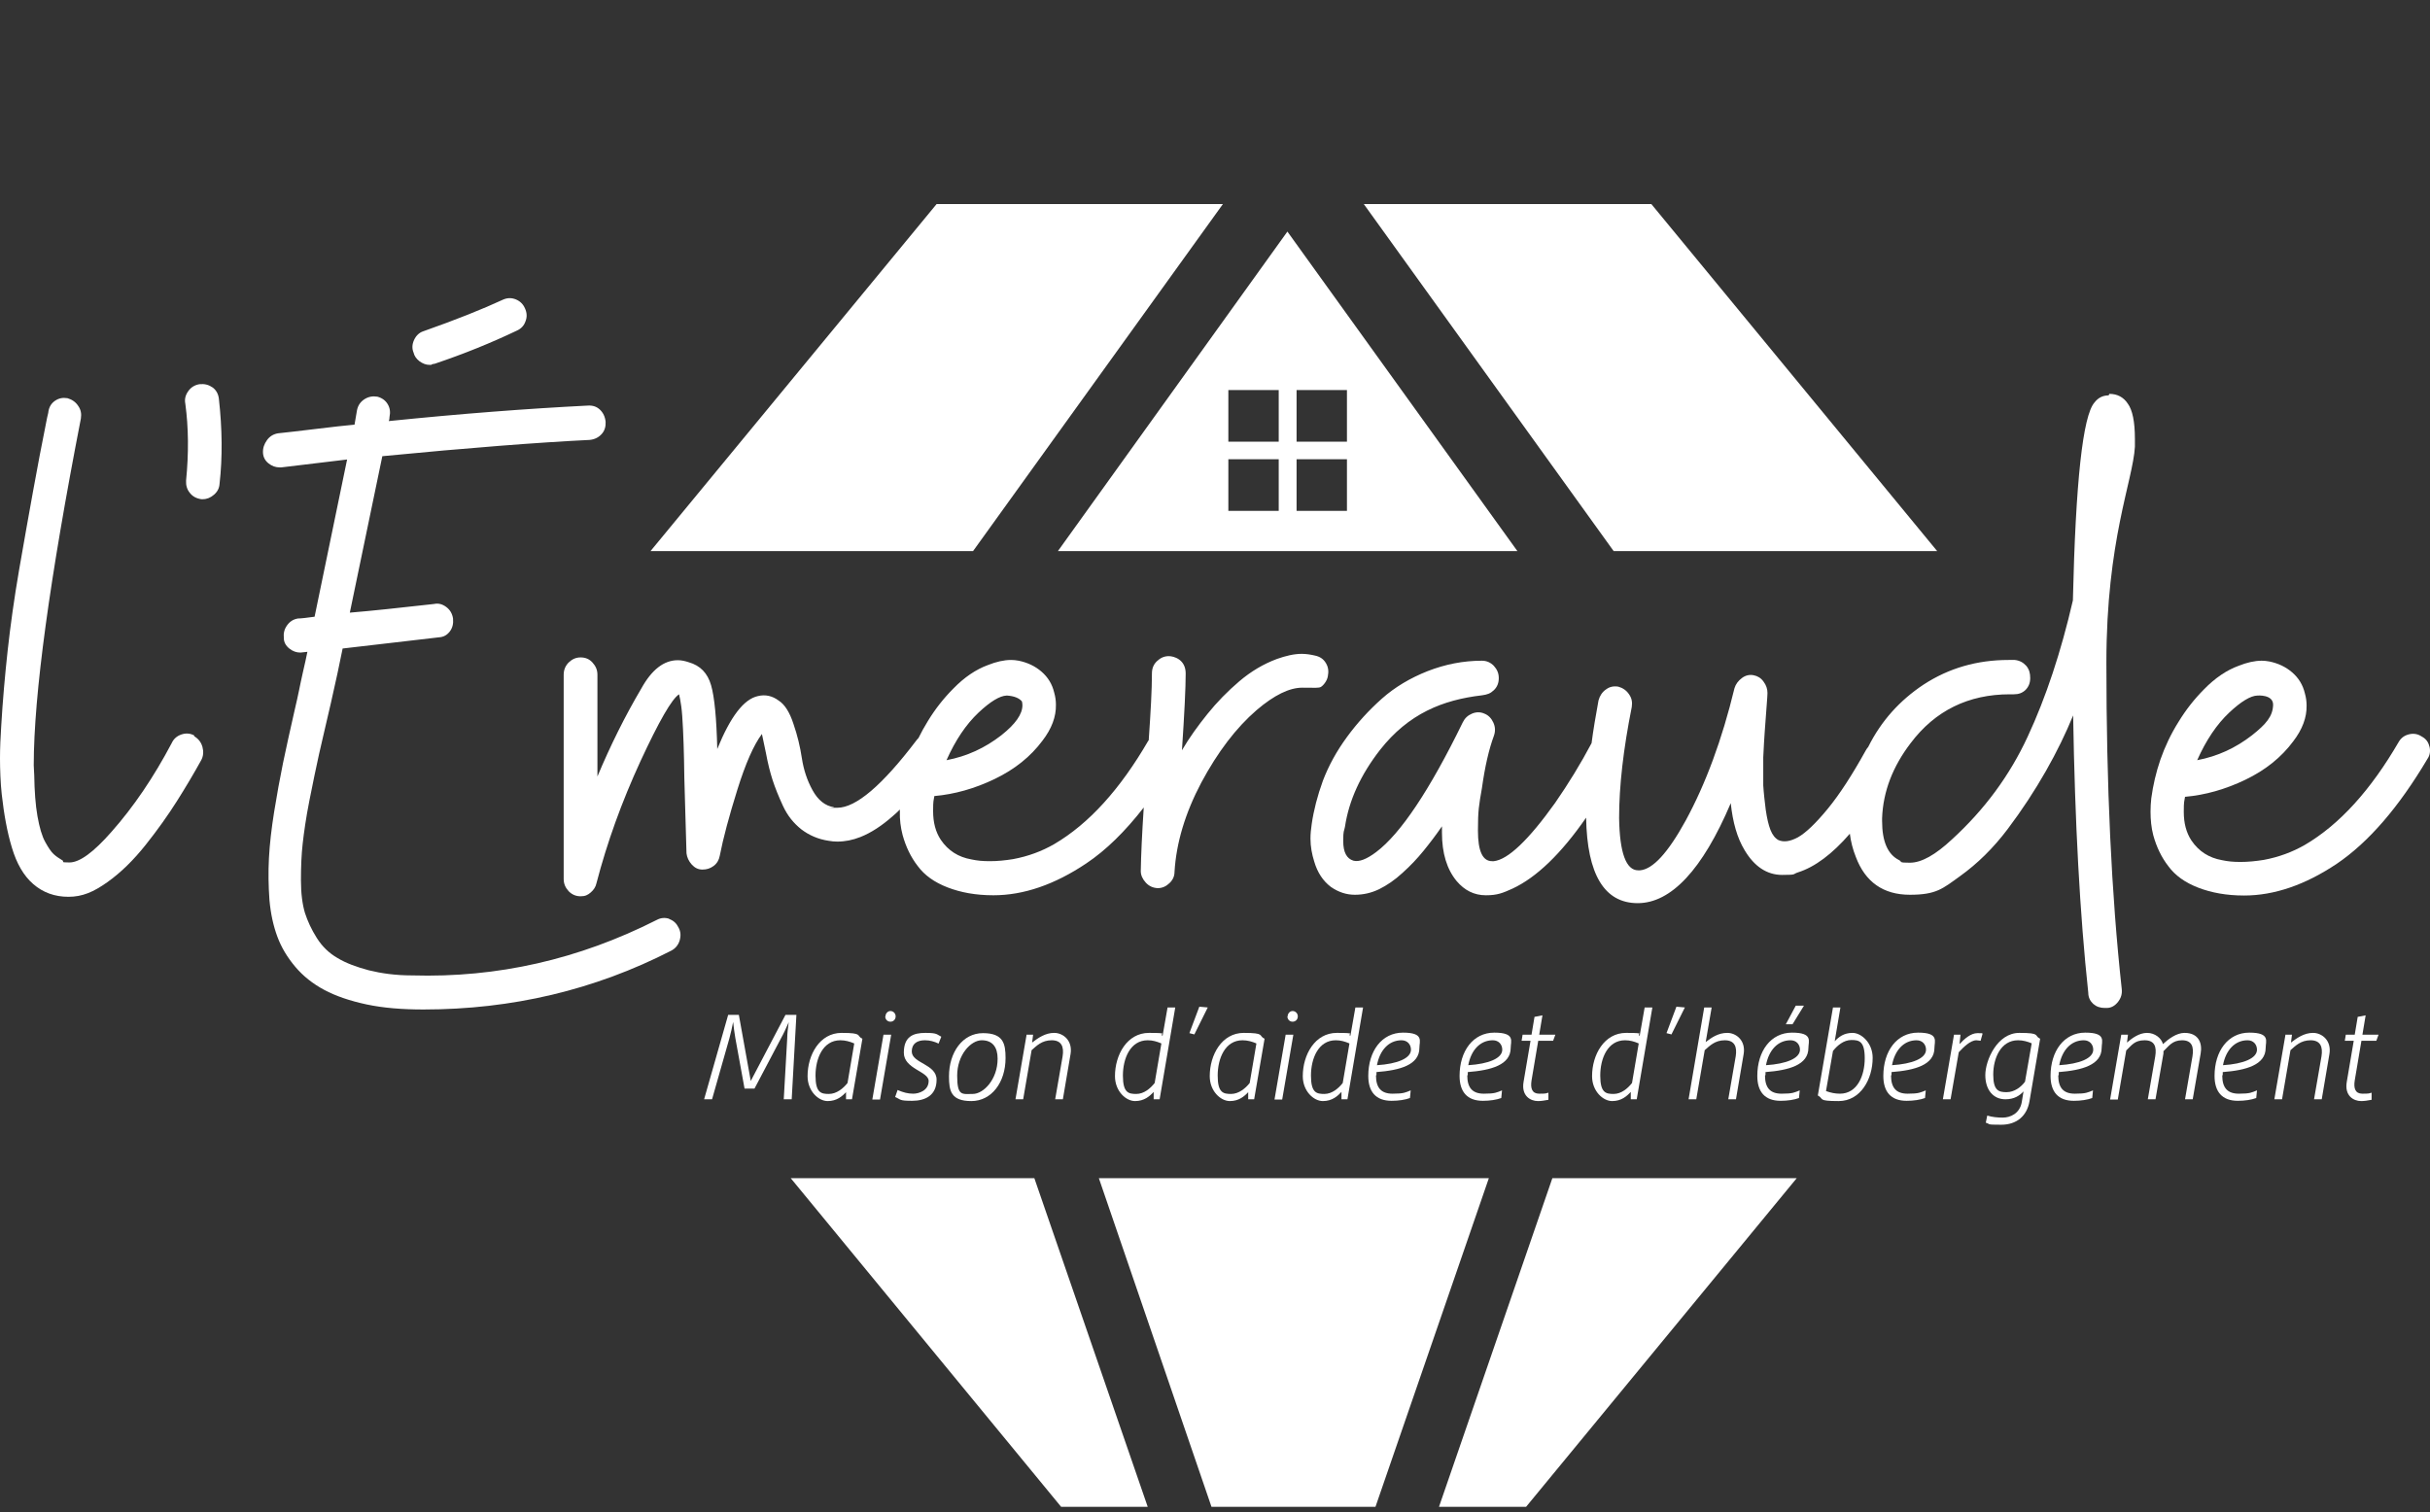 <svg width="257" height="160" viewBox="0 0 257 160" fill="none" xmlns="http://www.w3.org/2000/svg">
<rect x="0" y="0" width="257" height="160" fill="#333333" stroke="none"/>
<path d="M20.546 77.891V77.811C20.126 77.569 19.653 77.542 19.181 77.703C18.709 77.865 18.368 78.161 18.158 78.618C16.268 82.197 14.143 85.346 11.782 88.01C9.892 90.163 8.423 91.24 7.347 91.24C6.271 91.24 6.849 91.159 6.612 91.025C6.245 90.809 5.93 90.594 5.668 90.352C5.405 90.11 5.117 89.679 4.776 89.06C4.434 88.441 4.172 87.526 3.962 86.342C3.752 85.158 3.647 83.704 3.621 82.009C3.621 81.686 3.569 81.336 3.569 80.959C3.569 73.532 5.248 61.287 8.554 44.278C8.633 43.767 8.554 43.336 8.265 42.933C8.003 42.529 7.609 42.26 7.137 42.125C6.639 42.044 6.219 42.125 5.825 42.394C5.432 42.663 5.195 43.04 5.117 43.552C5.117 43.686 5.038 43.901 4.986 44.17C4.434 46.916 3.936 49.526 3.49 52.002C3.044 54.478 2.545 57.25 2.02 60.291C1.496 63.332 1.102 66.185 0.813 68.795C0.525 71.433 0.289 74.097 0.131 76.788C0.052 77.999 0 79.129 0 80.233C0 81.336 0.052 82.843 0.184 84.027C0.42 86.153 0.761 88.037 1.26 89.679C1.758 91.347 2.493 92.639 3.516 93.527C4.539 94.415 5.773 94.873 7.242 94.873C8.712 94.873 9.892 94.362 11.335 93.339C12.779 92.316 14.117 90.998 15.403 89.383C16.688 87.768 17.79 86.207 18.709 84.754C19.627 83.301 20.493 81.847 21.28 80.421C21.516 79.991 21.543 79.506 21.412 79.022C21.28 78.537 20.992 78.161 20.546 77.891Z" fill="white"/>
<path d="M22.435 40.968C22.067 40.699 21.621 40.591 21.097 40.645C20.598 40.726 20.204 40.968 19.916 41.372C19.627 41.775 19.496 42.206 19.601 42.717C19.942 45.247 19.968 47.938 19.68 50.845C19.653 51.356 19.785 51.787 20.073 52.136C20.362 52.513 20.756 52.729 21.28 52.809H21.464C21.884 52.809 22.277 52.648 22.645 52.325C23.012 52.002 23.196 51.625 23.222 51.168C23.537 48.396 23.511 45.382 23.143 42.125C23.065 41.614 22.828 41.237 22.461 40.968H22.435Z" fill="white"/>
<path d="M70.742 97.214H70.82C70.348 97.053 69.902 97.08 69.456 97.322C61.217 101.493 52.61 103.458 43.557 103.189C41.826 103.189 40.33 102.974 39.018 102.651C37.706 102.301 36.604 101.897 35.712 101.359C34.82 100.848 34.085 100.148 33.508 99.233C32.931 98.318 32.537 97.457 32.248 96.569C31.986 95.68 31.828 94.55 31.828 93.124C31.828 91.697 31.881 90.406 32.012 89.248C32.143 88.091 32.353 86.557 32.721 84.7C33.088 82.843 33.429 81.202 33.744 79.775C34.085 78.349 34.479 76.546 35.003 74.339C35.502 72.132 35.922 70.222 36.237 68.607C37.417 68.472 39.202 68.257 41.563 67.988C43.951 67.719 45.552 67.53 46.418 67.423C46.916 67.396 47.283 67.18 47.572 66.804C47.861 66.427 47.966 65.969 47.913 65.431C47.834 64.92 47.598 64.516 47.205 64.22C46.811 63.924 46.391 63.789 45.893 63.897C42.272 64.301 39.307 64.624 36.998 64.812L40.435 48.261C49.593 47.373 56.887 46.808 62.371 46.539C62.896 46.485 63.316 46.27 63.631 45.92C63.946 45.57 64.077 45.139 64.051 44.628C63.998 44.09 63.788 43.659 63.447 43.336C63.106 43.013 62.686 42.879 62.188 42.906C55.759 43.229 48.753 43.767 41.117 44.547C41.17 44.44 41.196 44.278 41.196 44.117C41.301 43.605 41.248 43.175 41.012 42.771C40.776 42.367 40.409 42.098 39.91 41.964C39.412 41.883 38.965 41.964 38.546 42.233C38.126 42.502 37.864 42.879 37.758 43.39L37.496 44.924C36.551 45.005 35.187 45.166 33.377 45.382C31.566 45.597 30.254 45.758 29.414 45.839C28.916 45.92 28.522 46.162 28.234 46.566C27.945 46.969 27.788 47.4 27.814 47.911C27.84 48.342 28.024 48.719 28.391 49.015C28.758 49.311 29.152 49.445 29.572 49.445H29.756L36.709 48.611L33.272 65.243C32.458 65.35 31.881 65.431 31.514 65.431C31.015 65.512 30.648 65.754 30.359 66.158C30.07 66.561 29.965 66.992 30.018 67.503C30.018 67.934 30.228 68.311 30.595 68.607C30.962 68.903 31.356 69.037 31.776 69.037L32.511 68.957C32.379 69.603 32.222 70.329 32.038 71.11C31.855 71.917 31.723 72.563 31.619 73.074C31.514 73.585 31.356 74.312 31.146 75.2C30.7 77.192 30.28 79.022 29.939 80.69C29.598 82.359 29.283 84.081 28.994 85.884C28.706 87.688 28.522 89.302 28.444 90.782C28.365 92.263 28.391 93.716 28.496 95.196C28.627 96.676 28.916 97.968 29.336 99.098C29.756 100.229 30.385 101.278 31.225 102.274C32.065 103.27 33.088 104.077 34.295 104.723C35.502 105.369 36.998 105.88 38.756 106.257C40.514 106.634 42.534 106.795 44.791 106.795C54.158 106.795 62.896 104.723 70.978 100.578C71.398 100.363 71.713 100.013 71.87 99.529C72.027 99.017 72.001 98.56 71.765 98.129C71.555 97.699 71.24 97.376 70.742 97.214Z" fill="white"/>
<path d="M44.371 38.223C44.712 38.465 45.053 38.6 45.421 38.6C45.788 38.6 45.552 38.6 45.683 38.546C45.814 38.492 45.893 38.492 45.946 38.492C49.068 37.443 51.981 36.258 54.683 34.967C55.103 34.778 55.418 34.455 55.575 33.998C55.759 33.54 55.733 33.083 55.523 32.625C55.339 32.195 55.024 31.872 54.578 31.683C54.132 31.495 53.686 31.495 53.24 31.683C51.036 32.706 48.202 33.836 44.765 35.047C44.345 35.182 44.004 35.505 43.794 35.962C43.584 36.42 43.558 36.877 43.741 37.308C43.82 37.658 44.03 37.954 44.371 38.223Z" fill="white"/>
<path d="M139.699 72.671C139.936 72.536 140.355 72.052 140.434 71.54C140.539 71.029 140.487 70.571 140.224 70.141C139.962 69.71 139.594 69.468 139.096 69.36C138.65 69.253 138.151 69.172 137.679 69.172C136.839 69.172 135.973 69.387 135.055 69.71C133.612 70.248 132.3 71.029 131.067 72.078C129.833 73.128 128.705 74.285 127.708 75.523C126.711 76.761 125.792 78.026 125.005 79.372C125.268 75.469 125.399 72.751 125.399 71.244C125.399 69.737 124.113 69.414 123.615 69.414C123.116 69.414 122.722 69.603 122.355 69.952C121.988 70.302 121.83 70.733 121.83 71.244C121.83 72.94 121.699 75.308 121.489 78.322L121.437 78.376C118.472 83.489 115.165 87.149 111.492 89.302C110.18 90.056 108.737 90.594 107.136 90.89C106.296 91.025 105.483 91.105 104.696 91.105C103.909 91.105 103.358 91.052 102.728 90.917C101.363 90.675 100.288 90.002 99.5 88.845C98.949 88.01 98.687 87.015 98.687 85.804C98.687 84.593 98.74 84.781 98.818 84.216C100.944 84.027 103.069 83.435 105.194 82.413C107.32 81.39 108.999 80.044 110.259 78.349C111.23 77.084 111.702 75.819 111.676 74.554C111.676 74.151 111.623 73.72 111.492 73.263C111.282 72.374 110.836 71.648 110.154 71.056C109.471 70.464 108.658 70.087 107.74 69.898C107.451 69.845 107.189 69.818 106.926 69.818C106.192 69.818 105.352 70.006 104.486 70.356C103.226 70.814 101.993 71.648 100.839 72.832C99.841 73.828 98.923 74.985 98.136 76.277C97.769 76.869 97.427 77.488 97.139 78.08C97.06 78.161 96.981 78.241 96.903 78.349C93.308 83.085 90.526 85.454 88.558 85.454C86.591 85.454 88.322 85.454 88.217 85.4C87.273 85.265 86.512 84.646 85.935 83.597C85.357 82.547 84.99 81.417 84.806 80.206C84.623 78.995 84.334 77.784 83.914 76.573C83.521 75.362 82.996 74.527 82.366 74.124C81.684 73.612 80.949 73.451 80.162 73.639C78.666 73.962 77.249 75.819 75.859 79.237C75.78 76.008 75.57 73.747 75.203 72.482C74.835 71.217 74.074 70.41 72.841 70.06C72.448 69.925 72.054 69.845 71.686 69.845C70.217 69.845 68.931 70.841 67.829 72.832C66.097 75.765 64.549 78.887 63.185 82.144V71.379C63.185 70.867 63.001 70.464 62.66 70.087C62.319 69.71 61.899 69.549 61.401 69.549C60.902 69.549 60.508 69.737 60.141 70.087C59.8 70.437 59.616 70.867 59.616 71.379V92.989C59.616 93.501 59.8 93.904 60.141 94.281C60.482 94.631 60.902 94.819 61.401 94.819C61.899 94.819 62.162 94.685 62.476 94.415C62.791 94.146 63.001 93.823 63.08 93.447C64.208 89.114 65.756 84.835 67.724 80.556C69.692 76.304 71.057 73.935 71.818 73.451C71.896 73.747 71.975 74.178 72.054 74.743C72.133 75.308 72.185 76.115 72.237 77.165C72.29 78.214 72.316 79.291 72.343 80.34C72.343 81.39 72.395 82.897 72.448 84.835C72.5 86.772 72.552 88.576 72.605 90.271C72.657 90.702 72.841 91.105 73.156 91.455C73.471 91.805 73.838 91.993 74.284 91.993C74.73 91.993 75.098 91.886 75.465 91.617C75.832 91.347 76.042 90.971 76.121 90.54C76.488 88.656 77.118 86.315 77.984 83.543C78.85 80.771 79.716 78.806 80.582 77.649C80.634 77.865 80.765 78.51 81.002 79.641C81.212 80.771 81.448 81.713 81.71 82.52C81.972 83.328 82.34 84.243 82.812 85.265C83.284 86.288 83.94 87.095 84.754 87.741C85.567 88.36 86.538 88.791 87.666 88.952C87.955 89.006 88.244 89.033 88.558 89.033C89.372 89.033 90.185 88.872 90.999 88.549C92.153 88.091 93.282 87.338 94.384 86.369C94.672 86.127 94.935 85.884 95.171 85.642V85.831C95.145 86.692 95.25 87.526 95.46 88.333C95.801 89.571 96.326 90.675 97.06 91.617C97.769 92.585 98.818 93.339 100.209 93.877C101.6 94.415 103.2 94.712 105.063 94.712C108.264 94.712 111.544 93.581 114.877 91.347C116.976 89.948 118.996 87.957 120.964 85.427C120.781 88.226 120.676 90.486 120.65 92.155C120.65 92.585 120.833 92.989 121.174 93.366C121.515 93.743 121.935 93.931 122.434 93.958C122.932 93.958 123.326 93.77 123.693 93.42C124.061 93.07 124.218 92.666 124.218 92.236C124.402 89.168 125.346 86.019 127.052 82.789C128.784 79.56 130.725 77.003 132.903 75.12C134.766 73.532 136.367 72.751 137.731 72.751C139.096 72.751 139.463 72.805 139.699 72.671ZM103.489 75.389C104.748 74.204 105.745 73.612 106.454 73.585H106.533C107.267 73.639 107.792 73.855 108.081 74.204C108.107 74.312 108.133 74.447 108.133 74.608C108.133 75.55 107.399 76.6 105.903 77.784C104.171 79.129 102.256 80.017 100.104 80.421C101.049 78.295 102.177 76.627 103.489 75.389Z" fill="white"/>
<path d="M223.089 41.668L223.01 41.829C222.406 41.829 221.908 42.071 221.514 42.583C220.281 43.982 219.52 50.979 219.231 63.52C217.972 68.984 216.371 73.801 214.456 77.918C212.54 82.063 209.864 85.669 206.453 88.791C204.695 90.433 203.225 91.267 201.992 91.267C200.759 91.267 201.205 91.186 200.864 90.998C199.657 90.406 199.053 89.033 199.053 86.853V86.557C199.158 83.731 200.181 81.094 202.071 78.618C204.668 75.173 208.184 73.451 212.566 73.451H212.986C213.485 73.451 213.878 73.316 214.22 72.993C214.561 72.644 214.718 72.24 214.718 71.729C214.718 71.217 214.613 70.814 214.298 70.437C213.983 70.087 213.59 69.872 213.091 69.818H212.435C209.103 69.818 206.112 70.679 203.435 72.428C200.916 74.097 198.948 76.277 197.584 79.022C197.479 79.129 197.4 79.264 197.321 79.398C195.904 81.955 194.566 84.027 193.307 85.561C192.021 87.122 190.971 88.118 190.158 88.576C189.318 89.033 188.636 89.114 188.085 88.872C187.744 88.683 187.455 88.333 187.245 87.795C187.035 87.257 186.878 86.557 186.747 85.669C186.642 84.808 186.537 83.947 186.484 83.085V80.125C186.537 78.995 186.589 78.107 186.642 77.38C186.694 76.68 186.747 75.846 186.825 74.904C186.904 73.962 186.93 73.424 186.93 73.316C186.93 72.886 186.799 72.482 186.511 72.105C186.248 71.729 185.881 71.513 185.461 71.433C185.041 71.352 184.621 71.433 184.228 71.729C183.834 72.025 183.572 72.374 183.441 72.805C182.129 78.241 180.397 82.924 178.271 86.826C176.408 90.217 174.808 91.966 173.443 92.074H173.26C171.974 92.074 171.292 90.217 171.239 86.53C171.239 83.166 171.685 79.264 172.577 74.796C172.656 74.285 172.577 73.855 172.289 73.451C172.026 73.047 171.633 72.778 171.16 72.644C170.662 72.563 170.242 72.644 169.848 72.94C169.455 73.209 169.192 73.612 169.061 74.097C168.773 75.685 168.51 77.192 168.327 78.618C167.172 80.798 165.886 82.897 164.469 84.942C161.662 88.872 159.484 90.944 157.988 91.105H157.805C156.807 91.105 156.309 90.056 156.309 87.876C156.309 85.696 156.414 85.212 156.729 83.382C157.044 81.121 157.463 79.291 157.988 77.865C158.172 77.353 158.146 76.896 157.936 76.438C157.726 75.981 157.411 75.658 156.991 75.496C156.571 75.308 156.125 75.308 155.679 75.496C155.233 75.685 154.918 75.981 154.708 76.411C151.192 83.624 148.122 88.199 145.551 90.136C144.554 90.89 143.74 91.213 143.137 91.052C142.428 90.836 142.061 90.163 142.061 88.979C142.061 87.795 142.139 88.037 142.244 87.472C142.664 84.673 143.898 81.982 145.944 79.345C148.962 75.496 152.583 74.043 156.729 73.559C157.306 73.478 157.621 73.37 157.988 73.02C158.356 72.671 158.513 72.24 158.513 71.729C158.513 71.217 158.329 70.814 157.988 70.437C157.647 70.087 157.227 69.898 156.729 69.898C154.761 69.898 152.845 70.275 150.982 71.002C149.145 71.729 147.519 72.697 146.154 73.908C144.79 75.12 143.556 76.465 142.454 77.972C141.352 79.479 140.513 81.013 139.909 82.601C139.332 84.189 138.938 85.723 138.728 87.176C138.65 87.714 138.597 88.226 138.597 88.71C138.597 89.571 138.755 90.379 138.991 91.132C139.332 92.316 139.935 93.204 140.749 93.823C141.562 94.389 142.402 94.658 143.294 94.658C144.186 94.658 145.026 94.469 145.866 94.066C146.679 93.662 147.519 93.097 148.332 92.343C149.172 91.59 149.906 90.809 150.562 90.002C151.218 89.195 151.874 88.333 152.504 87.418V88.091C152.504 90.271 153.029 91.966 154.052 93.204C154.892 94.2 155.915 94.712 157.149 94.712C158.382 94.712 158.933 94.469 159.956 94.012C162.501 92.828 165.099 90.325 167.749 86.503C167.854 92.532 169.691 95.546 173.207 95.546C176.723 95.546 180.056 92.02 183.047 84.969C183.257 86.988 183.729 88.656 184.516 89.948C185.54 91.671 186.878 92.559 188.479 92.559C190.079 92.559 189.554 92.478 190.158 92.289C191.942 91.724 193.779 90.352 195.642 88.199C195.747 89.033 195.957 89.867 196.272 90.648C197.269 93.312 199.184 94.658 201.992 94.658C204.8 94.658 205.456 94.012 207.292 92.693C209.129 91.374 210.808 89.733 212.33 87.714C213.852 85.696 215.19 83.651 216.371 81.578C217.552 79.506 218.497 77.542 219.258 75.685C219.441 86.907 219.966 96.703 220.858 105.019C220.858 105.53 221.068 105.907 221.383 106.203C221.724 106.499 222.118 106.634 222.616 106.634H222.8C223.298 106.634 223.692 106.391 224.007 105.988C224.322 105.584 224.453 105.153 224.4 104.642C223.298 94.577 222.774 83.085 222.774 70.114C222.774 57.142 225.581 50.872 225.791 47.265V46.431C225.791 44.601 225.529 43.363 225.03 42.69C224.584 42.018 223.928 41.668 223.089 41.668Z" fill="white"/>
<path d="M256.938 78.941V78.995C256.833 78.484 256.544 78.134 256.124 77.918C255.731 77.649 255.284 77.569 254.812 77.676C254.34 77.784 253.973 78.026 253.71 78.457C250.745 83.57 247.439 87.23 243.765 89.383C242.453 90.136 241.01 90.675 239.41 90.971C238.57 91.105 237.756 91.186 236.969 91.186C236.182 91.186 235.631 91.132 235.001 90.998C233.637 90.755 232.561 90.083 231.774 88.925C231.223 88.091 230.96 87.095 230.96 85.884C230.96 84.673 231.013 84.862 231.092 84.296C233.217 84.108 235.342 83.516 237.468 82.493C239.593 81.471 241.273 80.125 242.532 78.43C243.503 77.165 243.975 75.9 243.949 74.635C243.949 74.231 243.897 73.801 243.765 73.343C243.555 72.455 243.109 71.729 242.427 71.136C241.745 70.544 240.931 70.168 240.013 69.979C239.724 69.925 239.462 69.898 239.2 69.898C238.465 69.898 237.625 70.087 236.759 70.437C235.5 70.894 234.267 71.729 233.112 72.913C232.115 73.909 231.197 75.066 230.409 76.358C229.596 77.649 228.966 78.995 228.494 80.34C228.022 81.713 227.707 83.085 227.523 84.458C227.471 84.915 227.444 85.4 227.444 85.857C227.444 86.719 227.523 87.553 227.733 88.36C228.074 89.598 228.599 90.702 229.334 91.644C230.042 92.612 231.092 93.366 232.482 93.904C233.873 94.442 235.474 94.738 237.337 94.738C240.538 94.738 243.818 93.608 247.15 91.374C250.483 89.114 253.684 85.427 256.728 80.287C256.99 79.91 257.069 79.452 256.938 78.941ZM235.762 75.389C237.022 74.204 238.019 73.612 238.727 73.585C238.727 73.585 240.459 73.424 240.407 74.608C240.354 75.792 239.672 76.6 238.176 77.784C236.444 79.129 234.529 80.017 232.377 80.421C233.322 78.295 234.45 76.627 235.762 75.389Z" fill="white"/>
<path d="M99.054 21.591L68.8 58.3H102.912L129.335 21.591H99.054Z" fill="white"/>
<path d="M174.65 21.591H144.239L170.662 58.3H204.878L174.65 21.591Z" fill="white"/>
<path d="M111.886 58.3H160.481L136.157 24.498L111.886 58.3ZM135.239 54.047H129.912V48.584H135.239V54.047ZM135.239 46.727H129.912V41.264H135.239V46.727ZM137.128 41.264H142.455V46.727H137.128V41.264ZM137.128 48.584H142.455V54.047H137.128V48.584Z" fill="white"/>
<path d="M116.215 124.638L128.128 159.409H145.472L157.464 124.638H116.215Z" fill="white"/>
<path d="M164.181 124.638L152.189 159.409H161.4L190.027 124.638H164.181Z" fill="white"/>
<path d="M83.626 124.638L112.227 159.409H121.384L109.393 124.638H83.626Z" fill="white"/>
<path d="M76.987 107.361H78.142L79.401 114.358L83.075 107.361H84.229L83.731 116.295H82.891L83.258 109.837C83.258 109.379 83.337 108.679 83.416 108.141C83.18 108.679 82.865 109.379 82.602 109.837L79.795 115.165H78.745L77.774 109.837C77.695 109.379 77.591 108.652 77.538 108.114C77.433 108.652 77.276 109.379 77.144 109.837L75.308 116.295H74.468L77.013 107.361H76.987Z" fill="white"/>
<path d="M89.529 115.488C89.084 115.972 88.506 116.484 87.535 116.484C86.564 116.484 85.41 115.434 85.41 113.846C85.41 111.586 86.696 109.271 89.005 109.271C91.314 109.271 90.527 109.567 91.209 109.89L90.107 116.295H89.477V115.488H89.529ZM90.317 110.375C89.871 110.186 89.398 110.052 88.874 110.052C87.037 110.052 86.25 111.963 86.25 113.793C86.25 115.623 86.853 115.73 87.666 115.73C88.48 115.73 89.188 115.138 89.635 114.573L90.343 110.402L90.317 110.375Z" fill="white"/>
<path d="M93.439 109.46H94.253L93.072 116.322H92.258L93.439 109.46ZM93.649 107.522C93.649 107.226 93.885 106.957 94.174 106.957C94.463 106.957 94.725 107.199 94.725 107.522C94.725 107.845 94.489 108.087 94.174 108.087C93.859 108.087 93.623 107.845 93.623 107.522H93.649Z" fill="white"/>
<path d="M94.961 115.327C95.538 115.569 96.011 115.703 96.588 115.703C97.165 115.703 98.215 115.38 98.215 114.358C98.215 113.335 95.591 113.093 95.591 111.37C95.591 109.648 96.588 109.271 97.874 109.271C99.159 109.271 99.054 109.433 99.553 109.675L99.264 110.402C98.818 110.186 98.346 110.052 97.821 110.052C97.008 110.052 96.43 110.402 96.43 111.236C96.43 112.501 99.054 112.555 99.054 114.223C99.054 115.892 97.847 116.457 96.457 116.457C95.066 116.457 95.302 116.322 94.672 116.053L94.935 115.3L94.961 115.327Z" fill="white"/>
<path d="M100.366 113.873C100.366 111.317 101.81 109.298 103.961 109.298C106.113 109.298 106.349 110.402 106.349 111.936C106.349 114.492 104.88 116.484 102.728 116.484C100.576 116.484 100.366 115.407 100.366 113.873ZM105.509 111.989C105.509 110.805 104.984 110.052 103.83 110.052C102.675 110.052 101.232 111.586 101.232 113.793C101.232 115.999 101.757 115.73 102.885 115.73C104.014 115.73 105.509 114.196 105.509 112.016V111.989Z" fill="white"/>
<path d="M108.553 109.46H109.262L109.157 110.294C109.786 109.81 110.547 109.271 111.492 109.271C112.437 109.271 113.46 110.079 113.224 111.505L112.41 116.295H111.597L112.384 111.747C112.542 110.752 112.279 110.052 111.23 110.052C110.18 110.052 109.629 110.644 109.104 111.101L108.212 116.295H107.399L108.579 109.433L108.553 109.46Z" fill="white"/>
<path d="M122.04 115.488C121.594 115.972 121.017 116.484 120.046 116.484C119.075 116.484 117.921 115.434 117.921 113.846C117.921 111.586 119.206 109.271 121.515 109.271C123.825 109.271 122.513 109.406 122.959 109.567L123.483 106.58H124.297L122.644 116.295H122.014V115.488H122.04ZM122.801 110.375C122.355 110.186 121.909 110.052 121.384 110.052C119.547 110.052 118.76 111.963 118.76 113.793C118.76 115.623 119.364 115.73 120.177 115.73C120.991 115.73 121.673 115.138 122.119 114.573L122.827 110.402L122.801 110.375Z" fill="white"/>
<path d="M126.842 106.499L127.734 106.58L126.317 109.433L125.792 109.298L126.842 106.499Z" fill="white"/>
<path d="M132.064 115.488C131.618 115.972 131.04 116.484 130.07 116.484C129.099 116.484 127.944 115.434 127.944 113.846C127.944 111.586 129.23 109.271 131.539 109.271C133.848 109.271 133.061 109.567 133.743 109.89L132.641 116.295H132.011V115.488H132.064ZM132.851 110.375C132.405 110.186 131.933 110.052 131.408 110.052C129.571 110.052 128.784 111.963 128.784 113.793C128.784 115.623 129.387 115.73 130.201 115.73C131.014 115.73 131.723 115.138 132.169 114.573L132.877 110.402L132.851 110.375Z" fill="white"/>
<path d="M135.973 109.46H136.787L135.606 116.322H134.793L135.973 109.46ZM136.183 107.522C136.183 107.226 136.419 106.957 136.708 106.957C136.997 106.957 137.259 107.199 137.259 107.522C137.259 107.845 137.023 108.087 136.708 108.087C136.393 108.087 136.157 107.845 136.157 107.522H136.183Z" fill="white"/>
<path d="M141.904 115.488C141.457 115.972 140.88 116.484 139.909 116.484C138.938 116.484 137.784 115.434 137.784 113.846C137.784 111.586 139.07 109.271 141.379 109.271C143.688 109.271 142.376 109.406 142.822 109.567L143.347 106.58H144.16L142.507 116.295H141.877V115.488H141.904ZM142.691 110.375C142.245 110.186 141.799 110.052 141.274 110.052C139.437 110.052 138.65 111.963 138.65 113.793C138.65 115.623 139.253 115.73 140.067 115.73C140.88 115.73 141.562 115.138 142.009 114.573L142.717 110.402L142.691 110.375Z" fill="white"/>
<path d="M145.525 113.766C145.525 115.084 146.076 115.703 147.283 115.703C148.49 115.703 148.647 115.569 149.198 115.353L149.12 116.161C148.621 116.349 147.913 116.457 147.178 116.457C145.499 116.457 144.711 115.488 144.711 113.819C144.711 111.209 146.128 109.244 148.385 109.244C150.642 109.244 150.117 110.159 150.117 110.859C150.117 112.662 148.07 113.227 145.577 113.416V113.739L145.525 113.766ZM149.225 111.048C149.225 110.509 148.857 110.052 148.228 110.052C146.863 110.052 145.918 111.128 145.63 112.689C147.781 112.555 149.225 111.963 149.225 111.048Z" fill="white"/>
<path d="M155.181 113.766C155.181 115.084 155.732 115.703 156.939 115.703C158.146 115.703 158.303 115.569 158.854 115.353L158.776 116.161C158.277 116.349 157.569 116.457 156.834 116.457C155.155 116.457 154.367 115.488 154.367 113.819C154.367 111.209 155.784 109.244 158.041 109.244C160.298 109.244 159.773 110.159 159.773 110.859C159.773 112.662 157.7 113.227 155.233 113.416V113.739L155.181 113.766ZM158.881 111.048C158.881 110.509 158.513 110.052 157.884 110.052C156.519 110.052 155.574 111.128 155.286 112.689C157.437 112.555 158.881 111.963 158.881 111.048Z" fill="white"/>
<path d="M161.872 110.106H160.927L161.032 109.46H161.977L162.292 107.576L163.131 107.414L162.79 109.46H164.496L164.26 110.106H162.685L161.977 114.304C161.846 115.138 162.029 115.703 162.79 115.703C163.551 115.703 163.446 115.676 163.761 115.596V116.349C163.341 116.43 163 116.484 162.659 116.484C161.846 116.484 160.875 115.919 161.137 114.438L161.872 110.106Z" fill="white"/>
<path d="M172.499 115.488C172.053 115.972 171.476 116.484 170.505 116.484C169.534 116.484 168.379 115.434 168.379 113.846C168.379 111.586 169.665 109.271 171.974 109.271C174.283 109.271 172.971 109.406 173.417 109.567L173.942 106.58H174.756L173.103 116.295H172.473V115.488H172.499ZM173.286 110.375C172.84 110.186 172.394 110.052 171.869 110.052C170.032 110.052 169.245 111.963 169.245 113.793C169.245 115.623 169.849 115.73 170.662 115.73C171.476 115.73 172.158 115.138 172.604 114.573L173.312 110.402L173.286 110.375Z" fill="white"/>
<path d="M177.301 106.499L178.193 106.58L176.776 109.433L176.251 109.298L177.301 106.499Z" fill="white"/>
<path d="M180.213 106.58H181.027L180.397 110.24C181.027 109.756 181.735 109.271 182.68 109.271C183.624 109.271 184.648 110.079 184.412 111.505L183.598 116.295H182.785L183.572 111.747C183.729 110.752 183.467 110.052 182.417 110.052C181.368 110.052 180.817 110.644 180.292 111.101L179.4 116.295H178.586L180.24 106.58H180.213Z" fill="white"/>
<path d="M186.668 113.766C186.668 115.084 187.219 115.703 188.426 115.703C189.633 115.703 189.791 115.569 190.342 115.353L190.263 116.161C189.764 116.349 189.056 116.457 188.321 116.457C186.642 116.457 185.855 115.488 185.855 113.819C185.855 111.209 187.272 109.244 189.528 109.244C191.785 109.244 191.26 110.159 191.26 110.859C191.26 112.662 189.213 113.227 186.721 113.416V113.739L186.668 113.766ZM190.368 111.048C190.368 110.509 190.001 110.052 189.371 110.052C188.006 110.052 187.062 111.128 186.773 112.689C188.925 112.555 190.368 111.963 190.368 111.048ZM189.922 106.392H190.788L189.581 108.356H188.872L189.922 106.392Z" fill="white"/>
<path d="M193.832 106.58H194.645L194.042 110.159C194.461 109.702 195.012 109.271 195.931 109.271C196.849 109.271 198.056 110.321 198.056 111.909C198.056 114.169 196.771 116.484 194.461 116.484C192.152 116.484 192.94 116.242 192.257 115.892L193.858 106.58H193.832ZM193.149 115.434C193.596 115.596 194.068 115.703 194.593 115.703C196.429 115.703 197.217 113.793 197.217 111.963C197.217 110.133 196.613 110.025 195.8 110.025C194.986 110.025 194.304 110.617 193.858 111.182L193.123 115.407L193.149 115.434Z" fill="white"/>
<path d="M199.998 113.766C199.998 115.084 200.549 115.703 201.756 115.703C202.963 115.703 203.12 115.569 203.671 115.353L203.593 116.161C203.094 116.349 202.386 116.457 201.651 116.457C199.972 116.457 199.184 115.488 199.184 113.819C199.184 111.209 200.601 109.244 202.858 109.244C205.114 109.244 204.59 110.159 204.59 110.859C204.59 112.662 202.517 113.227 200.05 113.416V113.739L199.998 113.766ZM203.698 111.048C203.698 110.509 203.33 110.052 202.7 110.052C201.336 110.052 200.391 111.128 200.103 112.689C202.254 112.555 203.698 111.963 203.698 111.048Z" fill="white"/>
<path d="M206.663 109.46H207.345L207.24 110.455C207.765 109.89 208.447 109.298 209.129 109.298C209.811 109.298 209.549 109.298 209.68 109.352L209.47 110.106C209.365 110.106 209.182 110.052 209.024 110.052C208.395 110.052 207.66 110.778 207.161 111.317L206.295 116.295H205.482L206.663 109.433V109.46Z" fill="white"/>
<path d="M210.179 118.018C210.703 118.179 211.254 118.233 211.806 118.233C212.619 118.233 213.616 117.802 213.826 116.591L214.01 115.461C213.59 115.919 213.013 116.295 212.094 116.295C210.808 116.295 209.969 115.3 209.969 113.739C209.969 112.178 211.228 109.271 213.564 109.271C215.899 109.271 215.085 109.567 215.768 109.89L214.639 116.511C214.377 118.045 213.301 118.987 211.648 118.987C209.995 118.987 210.572 118.933 210.021 118.771L210.179 117.991V118.018ZM214.876 110.375C214.429 110.186 213.957 110.052 213.432 110.052C211.596 110.052 210.808 111.963 210.808 113.685C210.808 115.407 211.412 115.542 212.225 115.542C213.039 115.542 213.747 115.004 214.167 114.438L214.876 110.375Z" fill="white"/>
<path d="M217.683 113.766C217.683 115.084 218.234 115.703 219.441 115.703C220.648 115.703 220.806 115.569 221.357 115.353L221.278 116.161C220.78 116.349 220.071 116.457 219.336 116.457C217.657 116.457 216.87 115.488 216.87 113.819C216.87 111.209 218.287 109.244 220.543 109.244C222.8 109.244 222.275 110.159 222.275 110.859C222.275 112.662 220.202 113.227 217.736 113.416V113.739L217.683 113.766ZM221.383 111.048C221.383 110.509 221.016 110.052 220.386 110.052C219.022 110.052 218.077 111.128 217.788 112.689C219.94 112.555 221.383 111.963 221.383 111.048Z" fill="white"/>
<path d="M224.348 109.46H225.057L224.952 110.294C225.477 109.836 226.238 109.271 227.077 109.271C227.917 109.271 228.599 109.836 228.757 110.455C229.308 109.944 230.173 109.271 231.039 109.271C232.587 109.271 232.929 110.429 232.745 111.451L231.905 116.295H231.092L231.879 111.747C232.036 110.752 231.827 110.052 230.777 110.052C229.727 110.052 229.36 110.698 228.809 111.209C228.809 111.29 228.809 111.397 228.809 111.451L227.969 116.295H227.156L227.943 111.747C228.101 110.752 227.891 110.052 226.815 110.052C225.739 110.052 225.45 110.59 224.873 111.128L223.981 116.322H223.167L224.348 109.46Z" fill="white"/>
<path d="M235.028 113.766C235.028 115.084 235.579 115.703 236.786 115.703C237.993 115.703 238.15 115.569 238.701 115.353L238.623 116.161C238.124 116.349 237.416 116.457 236.681 116.457C235.002 116.457 234.214 115.488 234.214 113.819C234.214 111.209 235.631 109.244 237.888 109.244C240.144 109.244 239.62 110.159 239.62 110.859C239.62 112.662 237.547 113.227 235.08 113.416V113.739L235.028 113.766ZM238.701 111.048C238.701 110.509 238.334 110.052 237.704 110.052C236.34 110.052 235.395 111.128 235.107 112.689C237.258 112.555 238.701 111.963 238.701 111.048Z" fill="white"/>
<path d="M241.693 109.46H242.401L242.296 110.294C242.926 109.81 243.687 109.271 244.631 109.271C245.576 109.271 246.599 110.079 246.363 111.505L245.55 116.295H244.736L245.524 111.747C245.681 110.752 245.419 110.052 244.369 110.052C243.32 110.052 242.768 110.644 242.244 111.101L241.352 116.295H240.538L241.719 109.433L241.693 109.46Z" fill="white"/>
<path d="M248.935 110.106H247.99L248.095 109.46H249.04L249.354 107.576L250.194 107.414L249.853 109.46H251.559L251.322 110.106H249.748L249.04 114.304C248.908 115.138 249.092 115.703 249.853 115.703C250.614 115.703 250.509 115.676 250.824 115.596V116.349C250.404 116.43 250.063 116.484 249.722 116.484C248.908 116.484 247.938 115.919 248.2 114.438L248.935 110.106Z" fill="white"/>
</svg>
